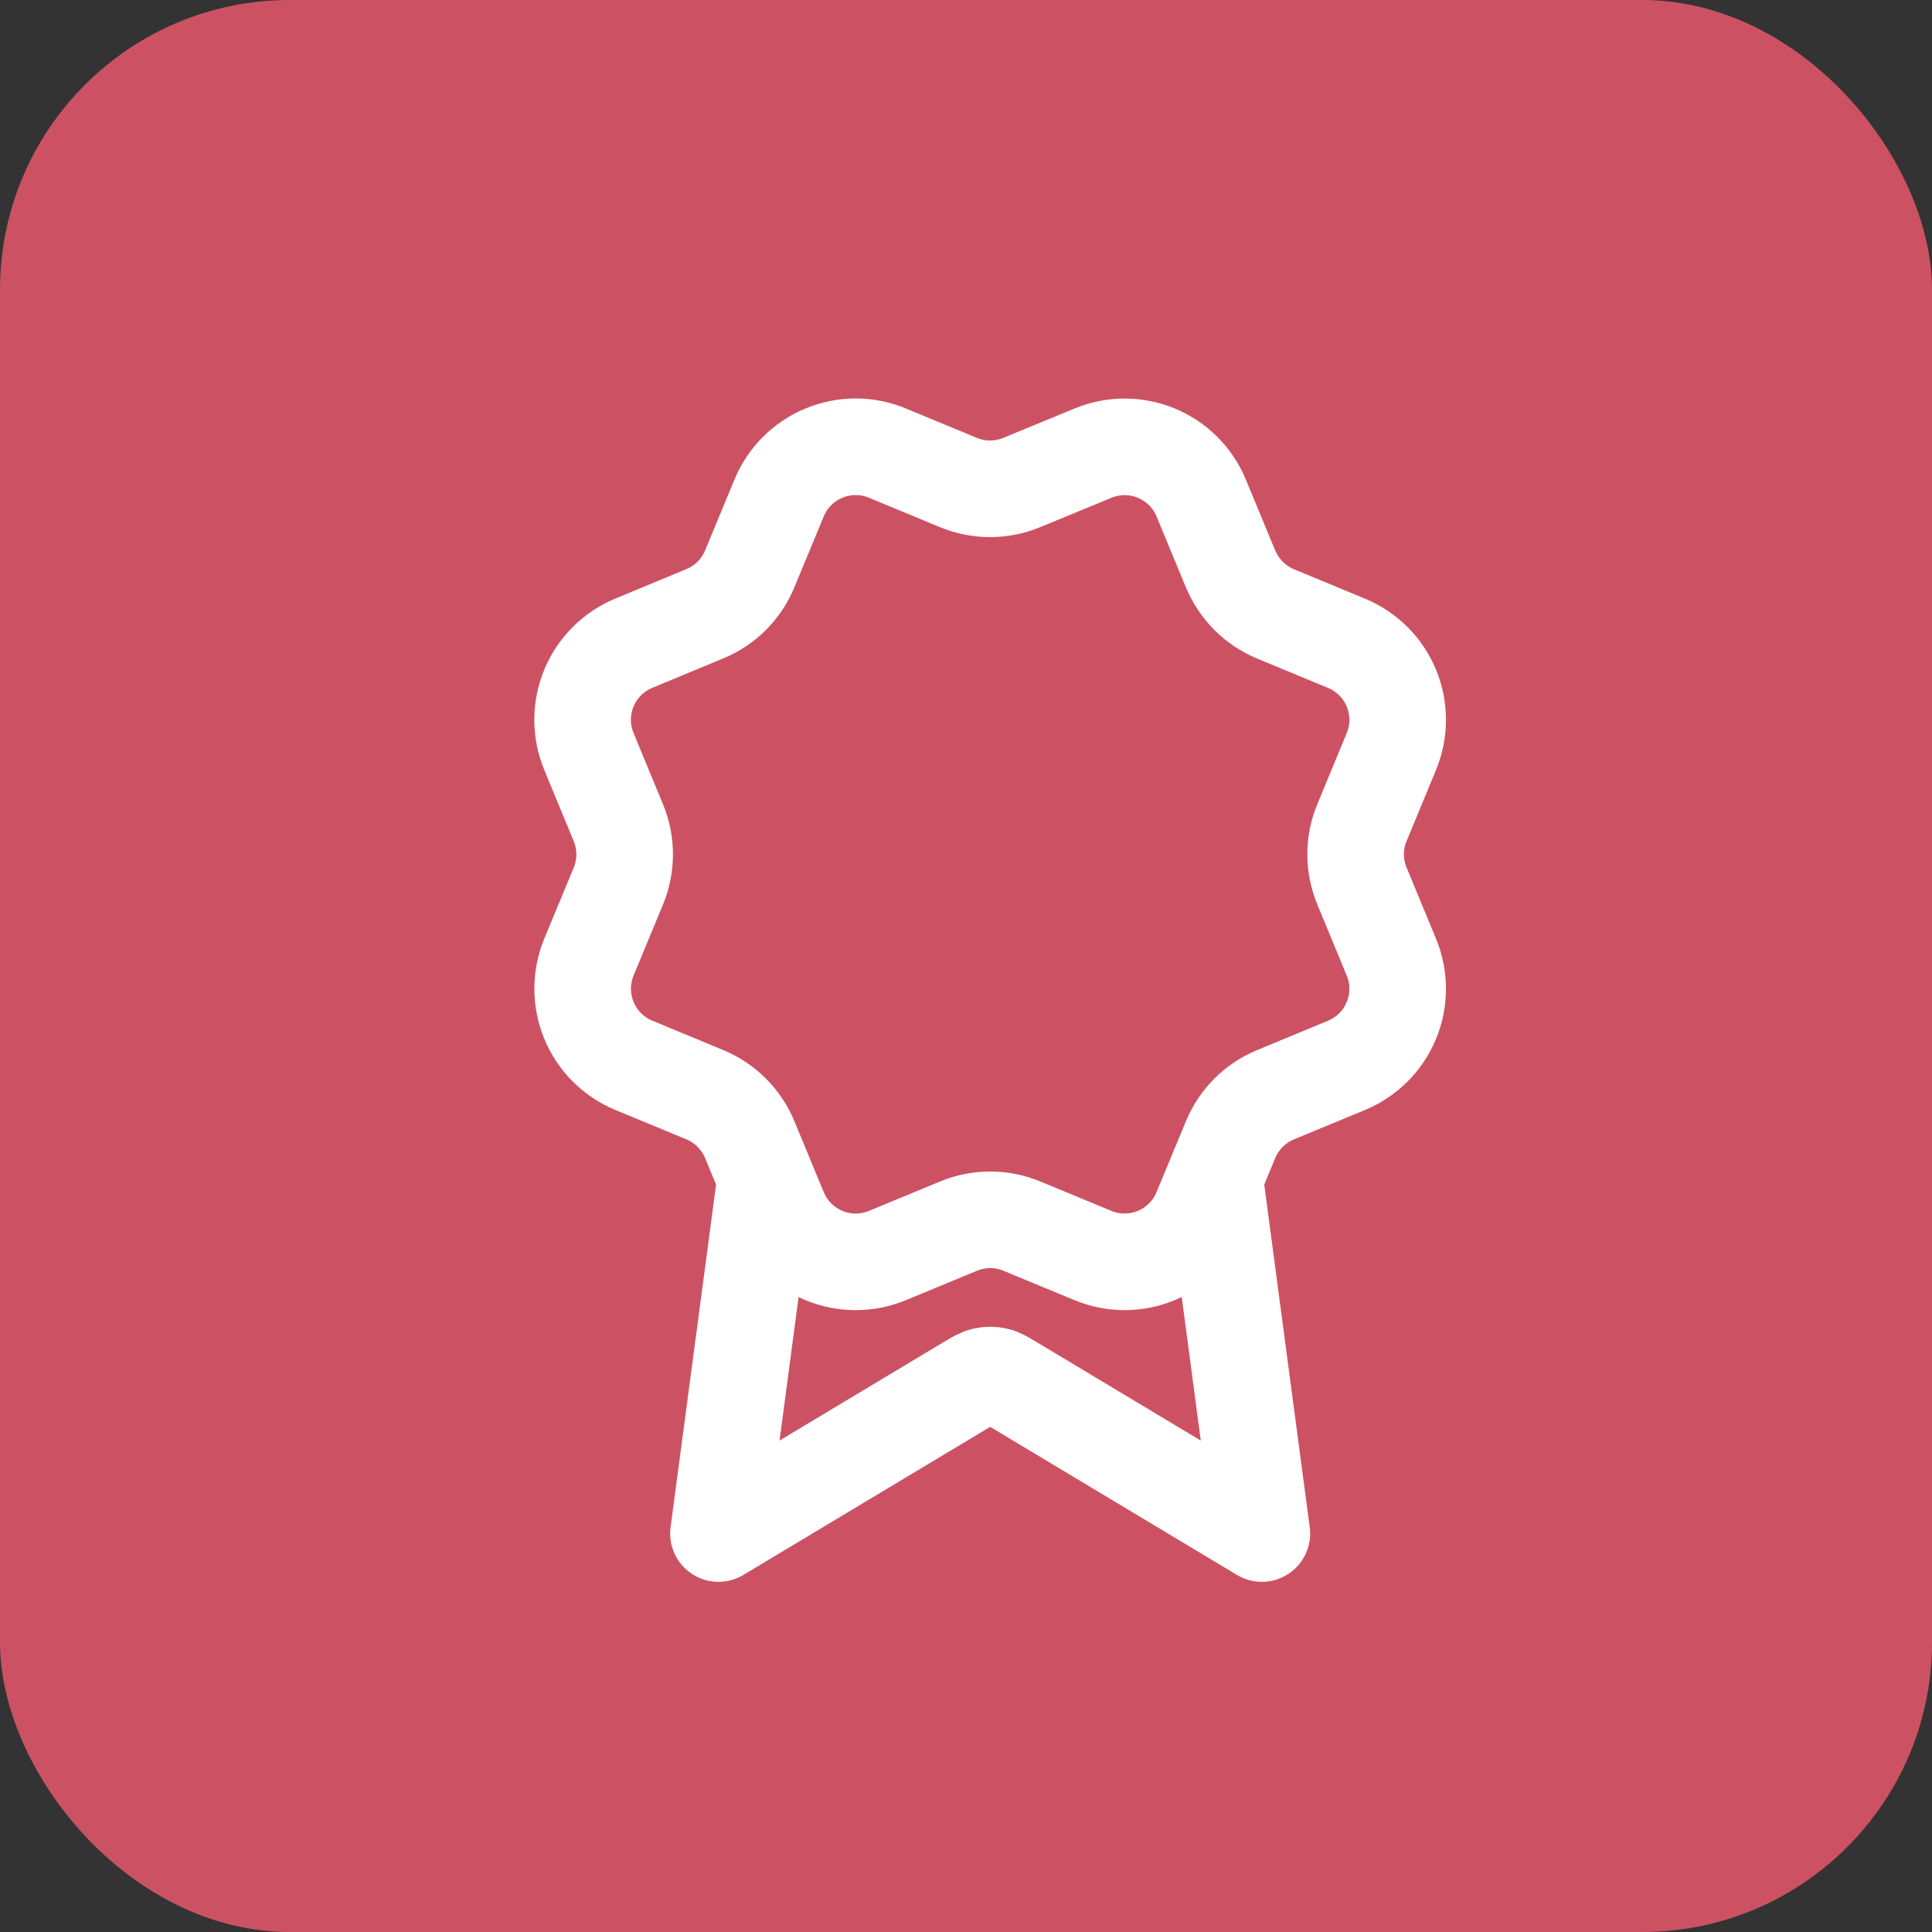 <?xml version="1.0" encoding="UTF-8"?> <svg xmlns="http://www.w3.org/2000/svg" width="40" height="40" viewBox="0 0 40 40" fill="none"><rect x="0" y="0" width="40" height="40" fill="#333333" stroke="none"/><rect width="40" height="40" rx="6" fill="#CC5263"></rect><path d="M15.852 24.392L14.875 31.75L20.037 28.653C20.205 28.552 20.29 28.501 20.379 28.482C20.459 28.464 20.541 28.464 20.621 28.482C20.71 28.501 20.795 28.552 20.963 28.653L26.125 31.75L25.148 24.389M25.479 11.78C25.653 12.2 25.986 12.534 26.406 12.709L27.879 13.319C28.299 13.493 28.633 13.826 28.807 14.247C28.981 14.667 28.981 15.139 28.807 15.559L28.198 17.031C28.023 17.451 28.023 17.924 28.198 18.344L28.806 19.815C28.893 20.023 28.937 20.247 28.937 20.472C28.937 20.697 28.893 20.92 28.807 21.128C28.72 21.337 28.594 21.526 28.435 21.685C28.275 21.844 28.086 21.971 27.878 22.057L26.407 22.666C25.986 22.84 25.652 23.174 25.478 23.594L24.868 25.066C24.694 25.486 24.36 25.82 23.94 25.994C23.52 26.168 23.047 26.168 22.627 25.994L21.156 25.385C20.736 25.211 20.264 25.212 19.844 25.386L18.371 25.995C17.951 26.169 17.479 26.168 17.059 25.994C16.64 25.82 16.306 25.487 16.132 25.067L15.522 23.594C15.348 23.174 15.014 22.84 14.595 22.666L13.122 22.056C12.702 21.882 12.368 21.548 12.194 21.128C12.02 20.708 12.02 20.236 12.193 19.816L12.803 18.344C12.976 17.924 12.976 17.452 12.802 17.032L12.193 15.559C12.107 15.35 12.062 15.127 12.062 14.902C12.062 14.677 12.107 14.454 12.193 14.245C12.279 14.037 12.406 13.848 12.565 13.689C12.724 13.53 12.914 13.403 13.122 13.317L14.593 12.707C15.013 12.534 15.347 12.201 15.521 11.781L16.131 10.309C16.305 9.889 16.639 9.555 17.059 9.381C17.48 9.206 17.952 9.206 18.372 9.381L19.843 9.99C20.264 10.164 20.736 10.163 21.156 9.989L22.629 9.382C23.049 9.208 23.521 9.208 23.941 9.382C24.361 9.556 24.695 9.889 24.869 10.31L25.479 11.783L25.479 11.78Z" stroke="white" stroke-width="2" stroke-linecap="round" stroke-linejoin="round"></path></svg> 
